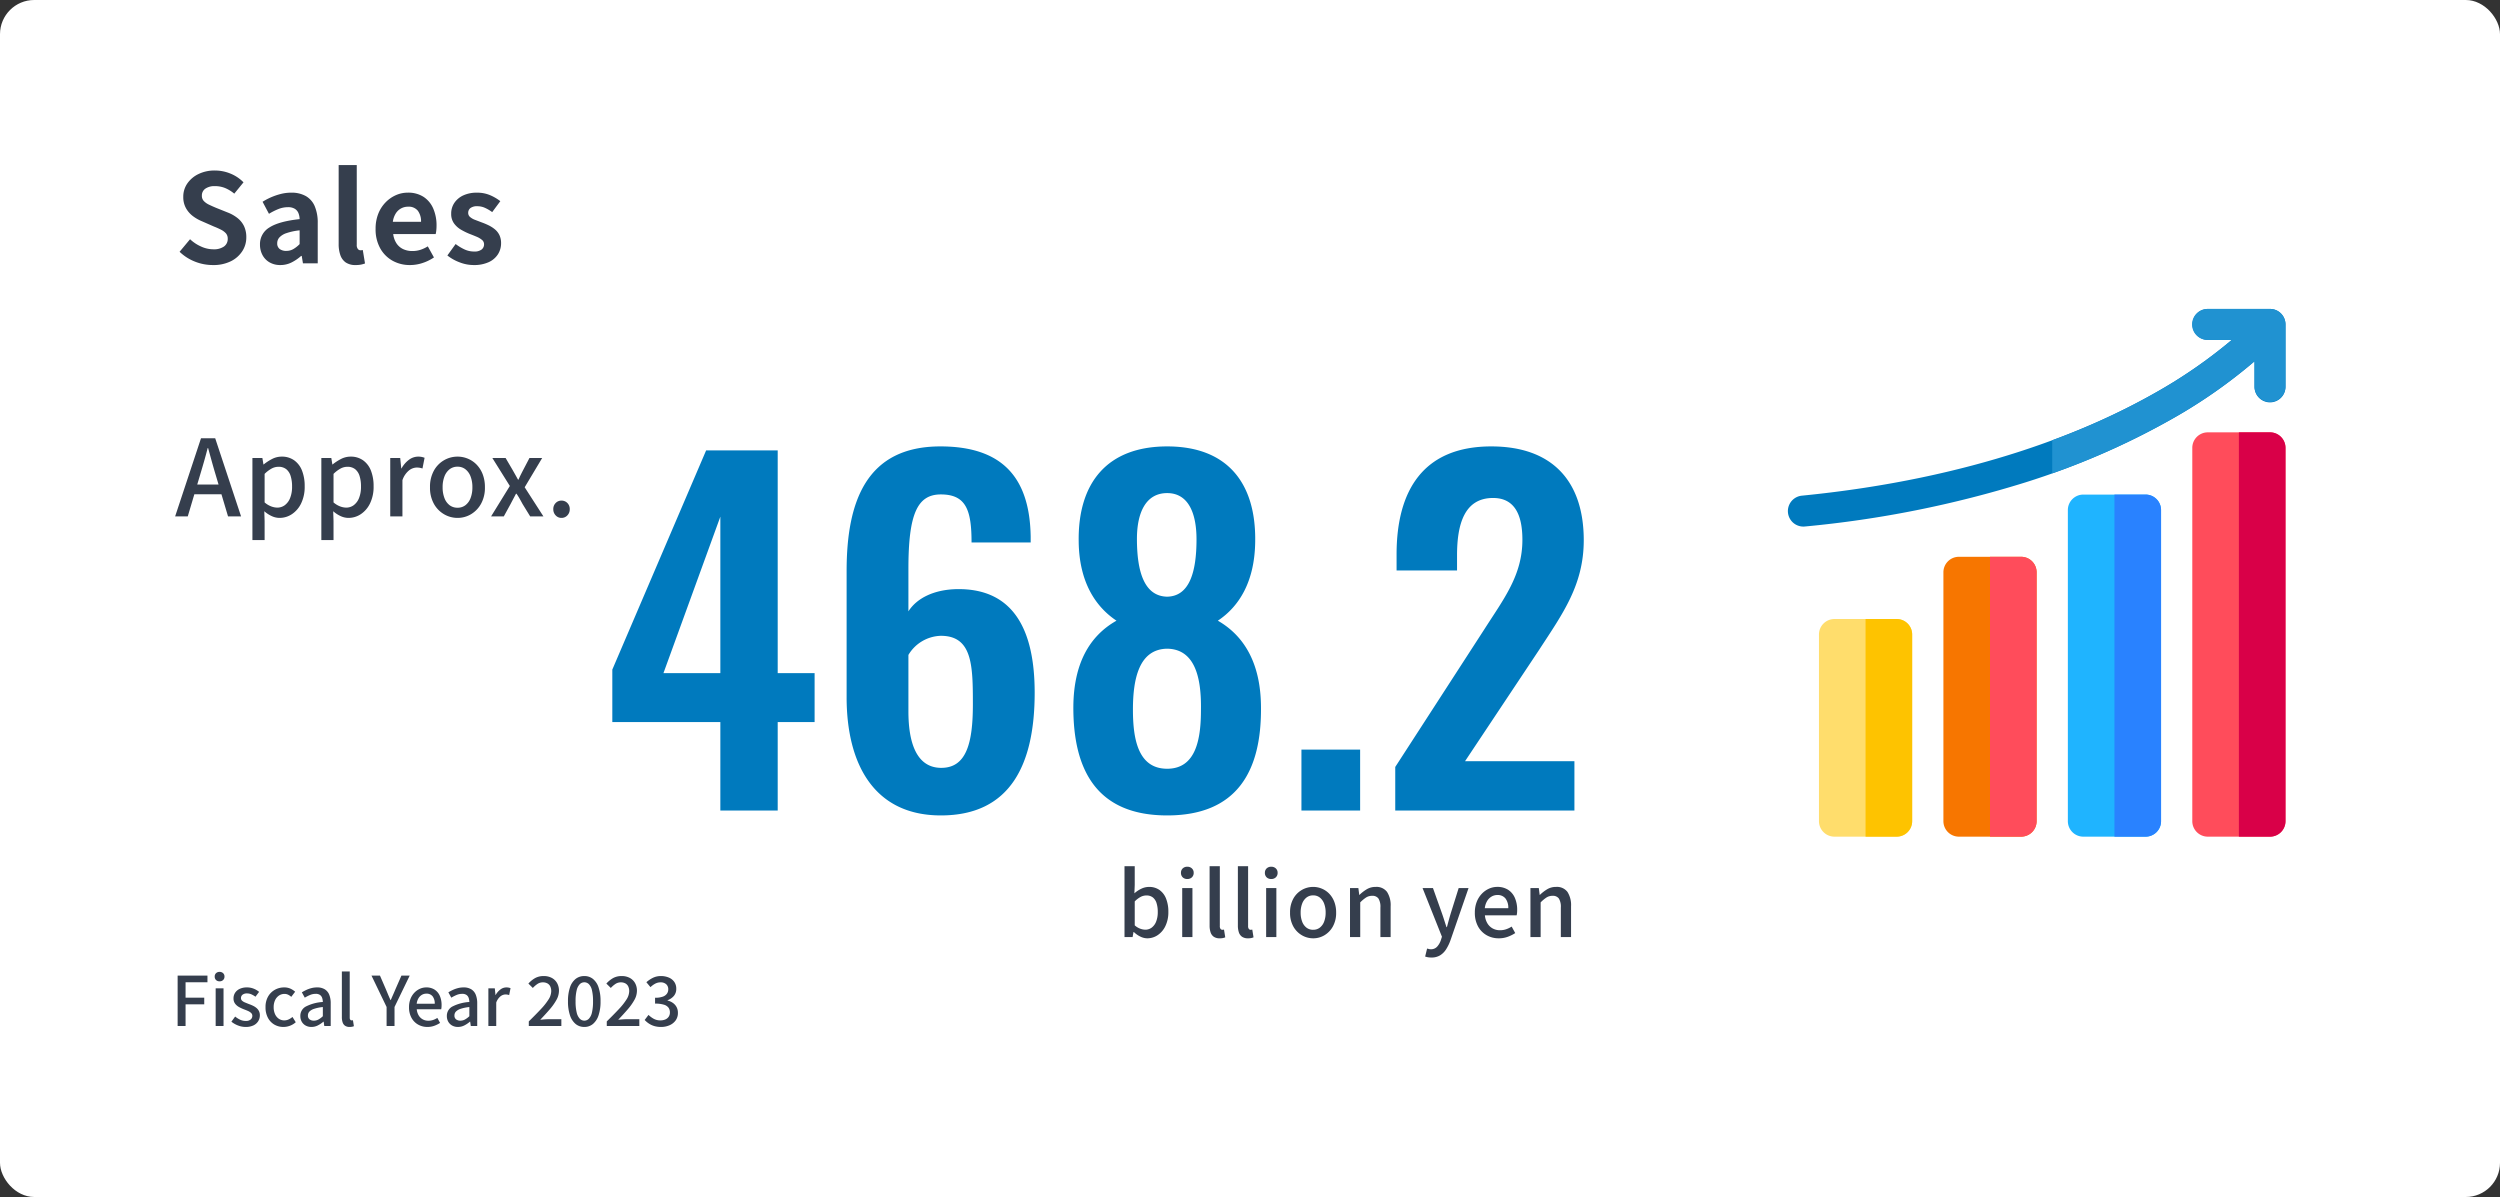 <svg xmlns="http://www.w3.org/2000/svg" width="731" height="350" viewBox="0 0 731 350">
  <rect x="0" y="0" width="731" height="350" fill="#333333" stroke="none"/>
  <g id="_3minutes-01-content-05_pc" data-name="3minutes-01-content-05_pc" transform="translate(-840 -3063)">
    <rect id="長方形_811" data-name="長方形 811" width="731" height="350" rx="10" transform="translate(840 3063)" fill="#fff"/>
    <g id="数字" transform="translate(42 18)">
      <path id="パス_4228" data-name="パス 4228" d="M-110.37,0H-93.6V-25.87h10.79v-14.3H-93.6V-105.3h-20.93l-27.43,64.09v15.34h31.59Zm-16.64-40.17,16.64-45.76v45.76Zm81.12,41.6c20.54,0,27.43-15.21,27.43-35.88,0-17.68-5.72-30.55-22.75-30.29-6.63.13-11.7,2.6-14.17,6.5V-70.72c0-15.99,2.6-21.71,9.49-21.71,7.41,0,8.97,4.68,8.97,14.04h17.29v-1.69c-.26-17.03-8.06-26.39-26.39-26.39-21.58,0-27.43,15.99-27.43,36.4v36.92C-73.45-13.52-65.39,1.43-45.89,1.43Zm.13-13.91c-7.41,0-9.62-7.67-9.62-16.51V-45.5a11.4,11.4,0,0,1,9.49-5.59c9.23,0,9.36,8.71,9.36,20.02C-36.53-19.89-38.35-12.48-45.76-12.48ZM20.28,1.43c20.28,0,27.69-12.74,27.43-31.98-.13-12.22-4.68-20.41-12.61-24.96,6.24-4.16,10.79-11.44,10.92-23.14.26-17.16-8.19-27.82-25.74-27.82-17.42,0-26.13,10.53-25.87,27.82.13,11.7,4.81,18.98,11.05,23.14C-2.6-50.96-7.02-42.77-7.15-30.55-7.28-11.44,0,1.43,20.28,1.43Zm0-63.96c-6.63-.13-8.84-7.15-8.84-16.9,0-7.67,2.6-13.39,8.84-13.39,6.11,0,8.58,5.72,8.58,13.52C28.86-69.68,26.78-62.66,20.28-62.53Zm0,50.31c-8.58,0-10.01-8.84-10.01-17.29,0-9.1,1.82-17.68,10.01-17.81,8.32.13,10.01,8.84,9.88,17.81C30.16-21.19,28.86-12.22,20.28-12.22ZM59.54,0H76.7V-17.81H59.54ZM86.97,0h52.39V-14.43H107.38l21.71-32.63c6.76-10.4,13-18.85,13-31.98,0-17.16-9.1-27.43-27.04-27.43-19.89,0-27.69,12.87-27.69,31.59v4.68h17.68v-4.42c0-8.97,2.08-16.77,10.53-16.77,5.98,0,8.58,4.42,8.58,12.22,0,10.4-5.46,17.29-11.18,26.26l-26,40.17Z" transform="translate(1119 3282)" fill="#007abe" stroke="rgba(0,0,0,0)" stroke-width="1"/>
      <path id="パス_4229" data-name="パス 4229" d="M-58.539.364a4.66,4.66,0,0,1-2-.494,7.181,7.181,0,0,1-1.924-1.352h-.1L-62.829,0h-2.366V-20.722h2.99v5.486l-.1,2.444a8.523,8.523,0,0,1,2.041-1.352,5.178,5.178,0,0,1,2.223-.52,5.178,5.178,0,0,1,3.081.9,5.587,5.587,0,0,1,1.924,2.535,10.218,10.218,0,0,1,.663,3.848A9.272,9.272,0,0,1-53.248-3.2,6.559,6.559,0,0,1-55.523-.546,5.444,5.444,0,0,1-58.539.364Zm-.572-2.522a3.073,3.073,0,0,0,1.859-.6,4.01,4.01,0,0,0,1.3-1.755,7.352,7.352,0,0,0,.481-2.821,8.412,8.412,0,0,0-.351-2.587A3.425,3.425,0,0,0-56.9-11.583a2.98,2.98,0,0,0-1.924-.585,3.6,3.6,0,0,0-1.664.429,7.082,7.082,0,0,0-1.716,1.313v6.994a5.024,5.024,0,0,0,1.625.988A4.515,4.515,0,0,0-59.111-2.158ZM-48.321,0V-14.326h2.99V0Zm1.508-16.978a1.872,1.872,0,0,1-1.365-.494,1.766,1.766,0,0,1-.507-1.326,1.7,1.7,0,0,1,.507-1.274,1.872,1.872,0,0,1,1.365-.494,1.847,1.847,0,0,1,1.326.494,1.679,1.679,0,0,1,.52,1.274,1.743,1.743,0,0,1-.52,1.326A1.847,1.847,0,0,1-46.813-16.978ZM-37.349.364a2.984,2.984,0,0,1-1.742-.455,2.515,2.515,0,0,1-.936-1.3,6.216,6.216,0,0,1-.286-1.989V-20.722h2.99v17.5a1.267,1.267,0,0,0,.221.845.642.642,0,0,0,.481.247,1.675,1.675,0,0,0,.208-.013l.312-.039.364,2.262a4.593,4.593,0,0,1-.65.2A4.313,4.313,0,0,1-37.349.364Zm8.268,0a2.984,2.984,0,0,1-1.742-.455,2.515,2.515,0,0,1-.936-1.3,6.216,6.216,0,0,1-.286-1.989V-20.722h2.99v17.5a1.267,1.267,0,0,0,.221.845.642.642,0,0,0,.481.247,1.675,1.675,0,0,0,.208-.013l.312-.039.364,2.262a4.593,4.593,0,0,1-.65.2A4.313,4.313,0,0,1-29.081.364Zm5.3-.364V-14.326h2.99V0Zm1.508-16.978a1.872,1.872,0,0,1-1.365-.494,1.766,1.766,0,0,1-.507-1.326,1.7,1.7,0,0,1,.507-1.274,1.872,1.872,0,0,1,1.365-.494,1.847,1.847,0,0,1,1.326.494,1.679,1.679,0,0,1,.52,1.274,1.743,1.743,0,0,1-.52,1.326A1.847,1.847,0,0,1-22.269-16.978ZM-10.023.364a6.5,6.5,0,0,1-3.315-.9,6.73,6.73,0,0,1-2.5-2.574,8.087,8.087,0,0,1-.949-4.043,8.143,8.143,0,0,1,.949-4.069,6.633,6.633,0,0,1,2.5-2.561,6.573,6.573,0,0,1,3.315-.884,6.521,6.521,0,0,1,2.522.507,6.412,6.412,0,0,1,2.158,1.469,6.986,6.986,0,0,1,1.482,2.353A8.669,8.669,0,0,1-3.315-7.15a8.087,8.087,0,0,1-.949,4.043A6.794,6.794,0,0,1-6.734-.533,6.362,6.362,0,0,1-10.023.364Zm0-2.5a3.1,3.1,0,0,0,1.937-.624A3.947,3.947,0,0,0-6.825-4.511,7.226,7.226,0,0,0-6.383-7.15a7.226,7.226,0,0,0-.442-2.639,4.039,4.039,0,0,0-1.261-1.768,3.062,3.062,0,0,0-1.937-.637,3.1,3.1,0,0,0-1.963.637,4.039,4.039,0,0,0-1.261,1.768,7.226,7.226,0,0,0-.442,2.639,7.226,7.226,0,0,0,.442,2.639,3.947,3.947,0,0,0,1.261,1.755A3.145,3.145,0,0,0-10.023-2.132ZM.741,0V-14.326H3.185l.26,2H3.5a11.715,11.715,0,0,1,2.132-1.651,4.94,4.94,0,0,1,2.6-.689,3.829,3.829,0,0,1,3.341,1.469A7.137,7.137,0,0,1,12.623-9V0H9.633V-8.632a4.633,4.633,0,0,0-.572-2.639,2.12,2.12,0,0,0-1.846-.793,3.234,3.234,0,0,0-1.755.481A10.3,10.3,0,0,0,3.731-10.14V0Zm23.79,5.98a5.656,5.656,0,0,1-1-.078,5.956,5.956,0,0,1-.819-.208l.572-2.34q.208.052.494.13a2.166,2.166,0,0,0,.572.078A2.415,2.415,0,0,0,26.221,2.8,5.339,5.339,0,0,0,27.313.884L27.625-.1,21.957-14.326H25l2.626,7.384q.338.962.663,1.989t.663,2.041h.13q.26-.988.546-2.028t.572-2l2.314-7.384H35.4L30.147.858A13.158,13.158,0,0,1,28.86,3.549a5.59,5.59,0,0,1-1.781,1.794A4.792,4.792,0,0,1,24.531,5.98ZM44.239.364a7.056,7.056,0,0,1-3.536-.9,6.553,6.553,0,0,1-2.522-2.574,8.178,8.178,0,0,1-.936-4.043,8.516,8.516,0,0,1,.546-3.133,7.133,7.133,0,0,1,1.482-2.366,6.647,6.647,0,0,1,2.106-1.5,5.835,5.835,0,0,1,2.392-.52,5.746,5.746,0,0,1,3.2.845,5.32,5.32,0,0,1,1.976,2.366A8.672,8.672,0,0,1,49.621-7.9q0,.442-.039.845a4.19,4.19,0,0,1-.117.689H40.183A5.487,5.487,0,0,0,40.9-4.043a4.127,4.127,0,0,0,1.534,1.508A4.357,4.357,0,0,0,44.6-2,5.483,5.483,0,0,0,46.4-2.288a7.665,7.665,0,0,0,1.612-.78l1.04,1.9a10.6,10.6,0,0,1-2.2,1.092A7.553,7.553,0,0,1,44.239.364ZM40.157-8.45h6.864a4.4,4.4,0,0,0-.819-2.834A2.879,2.879,0,0,0,43.823-12.3a3.322,3.322,0,0,0-1.664.442,3.692,3.692,0,0,0-1.313,1.3A5.163,5.163,0,0,0,40.157-8.45ZM53.5,0V-14.326h2.444l.26,2h.052a11.715,11.715,0,0,1,2.132-1.651,4.94,4.94,0,0,1,2.6-.689,3.829,3.829,0,0,1,3.341,1.469A7.137,7.137,0,0,1,65.377-9V0h-2.99V-8.632a4.633,4.633,0,0,0-.572-2.639,2.12,2.12,0,0,0-1.846-.793,3.234,3.234,0,0,0-1.755.481,10.3,10.3,0,0,0-1.729,1.443V0Z" transform="translate(1192 3319)" fill="#353e4d" stroke="rgba(0,0,0,0)" stroke-width="1"/>
      <path id="パス_4227" data-name="パス 4227" d="M-58.792,0l7.564-22.847h4.154L-39.509,0h-3.813l-3.689-12.4q-.558-1.86-1.085-3.766t-1.054-3.828h-.124q-.5,1.953-1.039,3.844t-1.1,3.751L-55.1,0Zm4.278-6.479V-9.331H-43.85v2.852ZM-36.193,6.913V-17.081h2.914l.31,1.891h.062a14.182,14.182,0,0,1,2.48-1.612,6.047,6.047,0,0,1,2.79-.682A6.128,6.128,0,0,1-23.979-16.4a6.63,6.63,0,0,1,2.294,3.023A12.278,12.278,0,0,1-20.91-8.8a11.056,11.056,0,0,1-1.038,4.991A7.82,7.82,0,0,1-24.66-.651a6.491,6.491,0,0,1-3.6,1.085A5.526,5.526,0,0,1-30.52-.078a8.673,8.673,0,0,1-2.2-1.441l.093,2.914V6.913Zm7.254-9.486a3.664,3.664,0,0,0,2.216-.713,4.781,4.781,0,0,0,1.55-2.092A8.765,8.765,0,0,0-24.6-8.742a10.029,10.029,0,0,0-.419-3.084A4.084,4.084,0,0,0-26.3-13.81a3.553,3.553,0,0,0-2.294-.7A4.2,4.2,0,0,0-30.566-14a9.131,9.131,0,0,0-2.061,1.566v8.339a6.391,6.391,0,0,0,1.953,1.178A5.25,5.25,0,0,0-28.938-2.573Zm12.9,9.486V-17.081h2.914l.31,1.891h.062a14.182,14.182,0,0,1,2.48-1.612,6.047,6.047,0,0,1,2.79-.682A6.128,6.128,0,0,1-3.829-16.4a6.63,6.63,0,0,1,2.294,3.023A12.278,12.278,0,0,1-.76-8.8,11.056,11.056,0,0,1-1.8-3.813,7.82,7.82,0,0,1-4.511-.651,6.491,6.491,0,0,1-8.107.434,5.526,5.526,0,0,1-10.37-.078a8.673,8.673,0,0,1-2.2-1.441l.093,2.914V6.913Zm7.254-9.486a3.664,3.664,0,0,0,2.217-.713,4.781,4.781,0,0,0,1.55-2.092,8.765,8.765,0,0,0,.573-3.364,10.029,10.029,0,0,0-.418-3.084A4.084,4.084,0,0,0-6.154-13.81a3.553,3.553,0,0,0-2.294-.7A4.2,4.2,0,0,0-10.416-14a9.131,9.131,0,0,0-2.061,1.566v8.339a6.391,6.391,0,0,0,1.953,1.178A5.25,5.25,0,0,0-8.789-2.573ZM4.107,0V-17.081H7.021l.31,3.069h.062a7.833,7.833,0,0,1,2.2-2.557,4.5,4.5,0,0,1,2.666-.915,5.114,5.114,0,0,1,1.054.093,5.591,5.591,0,0,1,.837.248l-.62,3.131a5.59,5.59,0,0,0-.837-.217,5.569,5.569,0,0,0-.9-.062,3.779,3.779,0,0,0-2.17.821A6.235,6.235,0,0,0,7.672-10.6V0ZM23.793.434A7.75,7.75,0,0,1,19.84-.636,8.024,8.024,0,0,1,16.864-3.7a9.642,9.642,0,0,1-1.131-4.821,9.709,9.709,0,0,1,1.131-4.851A7.909,7.909,0,0,1,19.84-16.43a7.838,7.838,0,0,1,3.952-1.054,7.775,7.775,0,0,1,3.007.6,7.645,7.645,0,0,1,2.573,1.751,8.329,8.329,0,0,1,1.767,2.806,10.336,10.336,0,0,1,.651,3.8A9.642,9.642,0,0,1,30.659-3.7,8.1,8.1,0,0,1,27.714-.636,7.586,7.586,0,0,1,23.793.434Zm0-2.976A3.7,3.7,0,0,0,26.1-3.286a4.706,4.706,0,0,0,1.5-2.092,8.615,8.615,0,0,0,.527-3.147,8.615,8.615,0,0,0-.527-3.146,4.815,4.815,0,0,0-1.5-2.108,3.651,3.651,0,0,0-2.309-.76,3.7,3.7,0,0,0-2.34.76,4.815,4.815,0,0,0-1.5,2.108,8.615,8.615,0,0,0-.527,3.146,8.615,8.615,0,0,0,.527,3.147,4.706,4.706,0,0,0,1.5,2.092A3.749,3.749,0,0,0,23.793-2.542ZM33.589,0l5.487-8.9-5.115-8.184h3.875l2.015,3.441.806,1.426q.4.713.806,1.457h.155q.31-.744.667-1.457t.729-1.426l1.8-3.441h3.72L43.416-8.525,48.9,0H45.028L42.8-3.627q-.4-.744-.837-1.519t-.93-1.488h-.155q-.372.713-.775,1.472t-.806,1.535L37.309,0ZM54.173.434a2.253,2.253,0,0,1-1.689-.729,2.52,2.52,0,0,1-.7-1.814,2.453,2.453,0,0,1,.7-1.813,2.3,2.3,0,0,1,1.689-.7,2.338,2.338,0,0,1,1.721.7,2.453,2.453,0,0,1,.7,1.813,2.52,2.52,0,0,1-.7,1.814A2.288,2.288,0,0,1,54.173.434Z" transform="translate(908 3196)" fill="#353e4d" stroke="rgba(0,0,0,0)" stroke-width="1"/>
      <path id="パス_4226" data-name="パス 4226" d="M11.232.5A14.115,14.115,0,0,1,6.012-.5a13.627,13.627,0,0,1-4.5-2.88l3.06-3.672A11.356,11.356,0,0,0,7.794-4.914a8.68,8.68,0,0,0,3.546.81,5.143,5.143,0,0,0,3.168-.828,2.666,2.666,0,0,0,1.08-2.232,2.341,2.341,0,0,0-.522-1.6,4.836,4.836,0,0,0-1.422-1.062,22.163,22.163,0,0,0-2.088-.936L8.028-12.312A11.766,11.766,0,0,1,5.454-13.77,7.517,7.517,0,0,1,3.4-16.092a6.588,6.588,0,0,1-.81-3.348A6.762,6.762,0,0,1,3.78-23.364a8.336,8.336,0,0,1,3.276-2.754,10.637,10.637,0,0,1,4.752-1.026,11.943,11.943,0,0,1,4.572.9A11.236,11.236,0,0,1,20.2-23.688l-2.7,3.312A10.522,10.522,0,0,0,14.868-22a7.813,7.813,0,0,0-3.06-.576,4.624,4.624,0,0,0-2.754.738,2.4,2.4,0,0,0-1.026,2.07A2.169,2.169,0,0,0,8.6-18.216a5.056,5.056,0,0,0,1.512,1.062q.936.45,2.052.918l3.492,1.4a10.945,10.945,0,0,1,2.826,1.62,6.8,6.8,0,0,1,1.872,2.34,7.511,7.511,0,0,1,.666,3.312,7.293,7.293,0,0,1-1.17,4A8.4,8.4,0,0,1,16.506-.612,11.453,11.453,0,0,1,11.232.5ZM30.96.5A6.149,6.149,0,0,1,27.846-.27a5.352,5.352,0,0,1-2.088-2.142,6.416,6.416,0,0,1-.738-3.1,5.615,5.615,0,0,1,2.772-4.986q2.772-1.782,8.82-2.43a5.059,5.059,0,0,0-.36-1.782,2.664,2.664,0,0,0-1.062-1.242,3.7,3.7,0,0,0-2-.468,7.493,7.493,0,0,0-2.772.54,17.718,17.718,0,0,0-2.772,1.4L25.776-18a17.968,17.968,0,0,1,2.52-1.332,18.836,18.836,0,0,1,2.808-.954,12.286,12.286,0,0,1,3.06-.378,8.383,8.383,0,0,1,4.284,1.008,6.225,6.225,0,0,1,2.592,2.988,12.249,12.249,0,0,1,.864,4.9V0h-4.32l-.36-2.16h-.18A12.892,12.892,0,0,1,34.236-.252,7.223,7.223,0,0,1,30.96.5Zm1.764-4.14a4.042,4.042,0,0,0,2.034-.522,8.86,8.86,0,0,0,1.854-1.458V-9.648a17.131,17.131,0,0,0-3.888.828,4.828,4.828,0,0,0-2.052,1.278A2.5,2.5,0,0,0,30.06-5.9,2,2,0,0,0,30.8-4.176,3.184,3.184,0,0,0,32.724-3.636ZM53.028.5A4.982,4.982,0,0,1,50.076-.27,4.338,4.338,0,0,1,48.51-2.43a9.73,9.73,0,0,1-.486-3.222V-28.728h5.292V-5.436a1.82,1.82,0,0,0,.342,1.26.981.981,0,0,0,.7.36,2.631,2.631,0,0,0,.324-.018q.144-.018.4-.054L55.728.036A7.779,7.779,0,0,1,54.594.36,7.486,7.486,0,0,1,53.028.5Zm15.84,0a10.273,10.273,0,0,1-5.076-1.26,9.327,9.327,0,0,1-3.618-3.636,11.334,11.334,0,0,1-1.35-5.688,11.79,11.79,0,0,1,.774-4.392,10.022,10.022,0,0,1,2.124-3.33,9.617,9.617,0,0,1,3.024-2.124,8.524,8.524,0,0,1,3.474-.738,8.221,8.221,0,0,1,4.644,1.242A7.709,7.709,0,0,1,75.69-16a12.318,12.318,0,0,1,.954,4.986,12.9,12.9,0,0,1-.072,1.386,7.1,7.1,0,0,1-.18,1.062H63.972a6.29,6.29,0,0,0,.972,2.736,4.757,4.757,0,0,0,1.944,1.674,6.278,6.278,0,0,0,2.7.558,7.589,7.589,0,0,0,2.3-.342,9.994,9.994,0,0,0,2.2-1.026l1.8,3.24a13.285,13.285,0,0,1-3.312,1.62A11.658,11.658,0,0,1,68.868.5Zm-5-12.636h8.244a5.188,5.188,0,0,0-.918-3.222,3.409,3.409,0,0,0-2.9-1.206,4.238,4.238,0,0,0-1.98.486A4.215,4.215,0,0,0,64.728-14.6,6.056,6.056,0,0,0,63.864-12.132ZM87.48.5a11.378,11.378,0,0,1-4.086-.792A13.06,13.06,0,0,1,79.812-2.3l2.412-3.348a13.9,13.9,0,0,0,2.646,1.6,6.612,6.612,0,0,0,2.754.594,3.391,3.391,0,0,0,2.214-.594,1.912,1.912,0,0,0,.7-1.53,1.618,1.618,0,0,0-.612-1.278,6.135,6.135,0,0,0-1.584-.936q-.972-.414-2.016-.81a19.231,19.231,0,0,1-2.5-1.224,6.678,6.678,0,0,1-2.07-1.854,4.665,4.665,0,0,1-.828-2.826,5.558,5.558,0,0,1,.936-3.186,6.332,6.332,0,0,1,2.61-2.178,9.226,9.226,0,0,1,3.978-.792,9.571,9.571,0,0,1,3.906.756,13.423,13.423,0,0,1,2.934,1.728l-2.376,3.2a11.45,11.45,0,0,0-2.142-1.26A5.35,5.35,0,0,0,88.6-16.7a3.181,3.181,0,0,0-2.052.54,1.741,1.741,0,0,0-.648,1.4,1.557,1.557,0,0,0,.54,1.206,4.732,4.732,0,0,0,1.476.846q.936.36,1.98.756a19.143,19.143,0,0,1,2,.846,9.226,9.226,0,0,1,1.818,1.17,5,5,0,0,1,1.314,1.674,5.39,5.39,0,0,1,.486,2.394,5.926,5.926,0,0,1-.918,3.222,6.258,6.258,0,0,1-2.7,2.3A10.25,10.25,0,0,1,87.48.5Z" transform="translate(849 3122)" fill="#353e4d" stroke="rgba(0,0,0,0)" stroke-width="1"/>
    </g>
    <g id="lead-txt" transform="translate(918 1864)">
      <path id="パス_4230" data-name="パス 4230" d="M1.94,0V-14.74h8.72v1.96H4.26v4.5H9.72v1.94H4.26V0ZM13.06,0V-11.02h2.3V0Zm1.16-13.06a1.44,1.44,0,0,1-1.05-.38,1.359,1.359,0,0,1-.39-1.02,1.308,1.308,0,0,1,.39-.98,1.44,1.44,0,0,1,1.05-.38,1.421,1.421,0,0,1,1.02.38,1.291,1.291,0,0,1,.4.98,1.341,1.341,0,0,1-.4,1.02A1.421,1.421,0,0,1,14.22-13.06ZM21.8.28a6.01,6.01,0,0,1-2.23-.44,7.068,7.068,0,0,1-1.91-1.1l1.1-1.5a7.211,7.211,0,0,0,1.47.93,3.806,3.806,0,0,0,1.63.35,2.094,2.094,0,0,0,1.45-.43,1.369,1.369,0,0,0,.47-1.05,1.125,1.125,0,0,0-.35-.84,3.112,3.112,0,0,0-.91-.59q-.56-.25-1.16-.47a11.359,11.359,0,0,1-1.45-.67,3.633,3.633,0,0,1-1.17-1,2.469,2.469,0,0,1-.46-1.53,2.968,2.968,0,0,1,.47-1.66,3.22,3.22,0,0,1,1.35-1.14,4.836,4.836,0,0,1,2.1-.42,5.167,5.167,0,0,1,2.01.38,5.923,5.923,0,0,1,1.55.92L24.7-8.56a6.708,6.708,0,0,0-1.18-.69,3.036,3.036,0,0,0-1.26-.27,2.008,2.008,0,0,0-1.36.39,1.244,1.244,0,0,0-.44.97,1,1,0,0,0,.32.76,2.8,2.8,0,0,0,.85.52q.53.22,1.13.46a11.26,11.26,0,0,1,1.15.47,5.158,5.158,0,0,1,1.03.64,2.974,2.974,0,0,1,.75.9,2.7,2.7,0,0,1,.29,1.31,3.183,3.183,0,0,1-.48,1.7A3.29,3.29,0,0,1,24.1-.17,5.218,5.218,0,0,1,21.8.28Zm11.1,0a5.21,5.21,0,0,1-2.68-.69,4.99,4.99,0,0,1-1.88-1.98,6.437,6.437,0,0,1-.7-3.11,6.065,6.065,0,0,1,.76-3.13,5.2,5.2,0,0,1,2-1.97,5.485,5.485,0,0,1,2.68-.68,4.356,4.356,0,0,1,1.84.36,5.478,5.478,0,0,1,1.38.9l-1.14,1.5a3.834,3.834,0,0,0-.92-.63,2.375,2.375,0,0,0-1.04-.23,2.846,2.846,0,0,0-1.64.49,3.306,3.306,0,0,0-1.13,1.36,4.716,4.716,0,0,0-.41,2.03,4.817,4.817,0,0,0,.4,2.03,3.223,3.223,0,0,0,1.1,1.35,2.761,2.761,0,0,0,1.6.48,2.948,2.948,0,0,0,1.3-.29,5.264,5.264,0,0,0,1.1-.71l.96,1.54a5.308,5.308,0,0,1-1.7,1.03A5.355,5.355,0,0,1,32.9.28Zm8.16,0a3.418,3.418,0,0,1-1.67-.4,2.948,2.948,0,0,1-1.15-1.12,3.274,3.274,0,0,1-.42-1.68,3.061,3.061,0,0,1,1.57-2.75A12.561,12.561,0,0,1,44.4-7.02a4.123,4.123,0,0,0-.2-1.18,1.73,1.73,0,0,0-.63-.87A2.117,2.117,0,0,0,42.3-9.4a4.2,4.2,0,0,0-1.66.34,11.644,11.644,0,0,0-1.52.78l-.86-1.56a12.682,12.682,0,0,1,1.28-.69,8.674,8.674,0,0,1,1.5-.54,6.511,6.511,0,0,1,1.66-.21,4.2,4.2,0,0,1,2.26.55,3.3,3.3,0,0,1,1.31,1.59,6.593,6.593,0,0,1,.43,2.52V0H44.82l-.18-1.26h-.08A8.114,8.114,0,0,1,42.94-.17,4.071,4.071,0,0,1,41.06.28Zm.7-1.84a2.808,2.808,0,0,0,1.34-.33,6.183,6.183,0,0,0,1.3-.97V-5.54a11.47,11.47,0,0,0-2.58.53,3.3,3.3,0,0,0-1.37.82,1.608,1.608,0,0,0-.41,1.09,1.354,1.354,0,0,0,.5,1.18A2.033,2.033,0,0,0,41.76-1.56ZM52.24.28A2.3,2.3,0,0,1,50.9-.07a1.935,1.935,0,0,1-.72-1,4.782,4.782,0,0,1-.22-1.53V-15.94h2.3V-2.48a.975.975,0,0,0,.17.65.494.494,0,0,0,.37.19,1.289,1.289,0,0,0,.16-.01l.24-.03L53.48.06a3.533,3.533,0,0,1-.5.15A3.317,3.317,0,0,1,52.24.28ZM63.04,0V-5.56l-4.42-9.18H61.1l1.7,3.92q.34.82.67,1.61t.71,1.63h.08q.36-.84.71-1.63t.69-1.61l1.72-3.92H69.8L65.36-5.56V0ZM74.98.28a5.428,5.428,0,0,1-2.72-.69,5.041,5.041,0,0,1-1.94-1.98A6.29,6.29,0,0,1,69.6-5.5a6.551,6.551,0,0,1,.42-2.41,5.487,5.487,0,0,1,1.14-1.82,5.113,5.113,0,0,1,1.62-1.15,4.488,4.488,0,0,1,1.84-.4,4.42,4.42,0,0,1,2.46.65A4.093,4.093,0,0,1,78.6-8.81a6.671,6.671,0,0,1,.52,2.73q0,.34-.03.65A3.222,3.222,0,0,1,79-4.9H71.86a4.221,4.221,0,0,0,.55,1.79,3.175,3.175,0,0,0,1.18,1.16,3.351,3.351,0,0,0,1.67.41,4.218,4.218,0,0,0,1.38-.22,5.9,5.9,0,0,0,1.24-.6l.8,1.46a8.157,8.157,0,0,1-1.69.84A5.81,5.81,0,0,1,74.98.28ZM71.84-6.5h5.28a3.382,3.382,0,0,0-.63-2.18,2.215,2.215,0,0,0-1.83-.78,2.555,2.555,0,0,0-1.28.34,2.84,2.84,0,0,0-1.01,1A3.971,3.971,0,0,0,71.84-6.5ZM83.9.28a3.418,3.418,0,0,1-1.67-.4,2.948,2.948,0,0,1-1.15-1.12,3.274,3.274,0,0,1-.42-1.68,3.061,3.061,0,0,1,1.57-2.75,12.561,12.561,0,0,1,5.01-1.35,4.123,4.123,0,0,0-.2-1.18,1.73,1.73,0,0,0-.63-.87,2.117,2.117,0,0,0-1.27-.33,4.2,4.2,0,0,0-1.66.34,11.645,11.645,0,0,0-1.52.78L81.1-9.84a12.682,12.682,0,0,1,1.28-.69,8.674,8.674,0,0,1,1.5-.54,6.511,6.511,0,0,1,1.66-.21,4.2,4.2,0,0,1,2.26.55,3.3,3.3,0,0,1,1.31,1.59,6.593,6.593,0,0,1,.43,2.52V0H87.66l-.18-1.26H87.4A8.114,8.114,0,0,1,85.78-.17,4.071,4.071,0,0,1,83.9.28Zm.7-1.84a2.808,2.808,0,0,0,1.34-.33,6.183,6.183,0,0,0,1.3-.97V-5.54a11.47,11.47,0,0,0-2.58.53,3.3,3.3,0,0,0-1.37.82,1.608,1.608,0,0,0-.41,1.09,1.354,1.354,0,0,0,.5,1.18A2.033,2.033,0,0,0,84.6-1.56ZM92.8,0V-11.02h1.88l.2,1.98h.04a5.053,5.053,0,0,1,1.42-1.65,2.9,2.9,0,0,1,1.72-.59,3.3,3.3,0,0,1,.68.06,3.607,3.607,0,0,1,.54.16l-.4,2.02a3.607,3.607,0,0,0-.54-.14,3.593,3.593,0,0,0-.58-.04,2.438,2.438,0,0,0-1.4.53A4.023,4.023,0,0,0,95.1-6.84V0Zm11.82,0V-1.34q2.06-2.02,3.53-3.59a18.4,18.4,0,0,0,2.25-2.84,4.609,4.609,0,0,0,.78-2.39,3.246,3.246,0,0,0-.27-1.38,1.988,1.988,0,0,0-.82-.9,2.732,2.732,0,0,0-1.39-.32,2.749,2.749,0,0,0-1.58.49,7.429,7.429,0,0,0-1.32,1.15l-1.3-1.28a7.766,7.766,0,0,1,1.99-1.62A5.116,5.116,0,0,1,109-14.6a4.852,4.852,0,0,1,2.34.54,3.842,3.842,0,0,1,1.55,1.51,4.525,4.525,0,0,1,.55,2.27,5.491,5.491,0,0,1-.73,2.64,16.2,16.2,0,0,1-1.97,2.78q-1.24,1.44-2.78,3.04.58-.06,1.23-.11t1.19-.05h3.76V0Zm16.24.28a3.916,3.916,0,0,1-2.55-.87,5.5,5.5,0,0,1-1.65-2.54,12.561,12.561,0,0,1-.58-4.09,12.287,12.287,0,0,1,.58-4.06,5.3,5.3,0,0,1,1.65-2.48,4.005,4.005,0,0,1,2.55-.84,3.934,3.934,0,0,1,2.52.84,5.334,5.334,0,0,1,1.64,2.48,12.287,12.287,0,0,1,.58,4.06,12.561,12.561,0,0,1-.58,4.09,5.54,5.54,0,0,1-1.64,2.54A3.847,3.847,0,0,1,120.86.28Zm0-1.84a1.85,1.85,0,0,0,1.32-.56,3.786,3.786,0,0,0,.9-1.8,13.679,13.679,0,0,0,.32-3.3,13.3,13.3,0,0,0-.32-3.27,3.618,3.618,0,0,0-.9-1.75,1.884,1.884,0,0,0-1.32-.54,1.884,1.884,0,0,0-1.32.54,3.678,3.678,0,0,0-.91,1.75,12.91,12.91,0,0,0-.33,3.27,13.281,13.281,0,0,0,.33,3.3,3.849,3.849,0,0,0,.91,1.8A1.85,1.85,0,0,0,120.86-1.56ZM127.42,0V-1.34q2.06-2.02,3.53-3.59a18.4,18.4,0,0,0,2.25-2.84,4.609,4.609,0,0,0,.78-2.39,3.246,3.246,0,0,0-.27-1.38,1.988,1.988,0,0,0-.82-.9,2.732,2.732,0,0,0-1.39-.32,2.749,2.749,0,0,0-1.58.49,7.428,7.428,0,0,0-1.32,1.15l-1.3-1.28a7.766,7.766,0,0,1,1.99-1.62,5.116,5.116,0,0,1,2.51-.58,4.852,4.852,0,0,1,2.34.54,3.842,3.842,0,0,1,1.55,1.51,4.525,4.525,0,0,1,.55,2.27,5.491,5.491,0,0,1-.73,2.64,16.2,16.2,0,0,1-1.97,2.78q-1.24,1.44-2.78,3.04.58-.06,1.23-.11t1.19-.05h3.76V0ZM143.3.28A6.836,6.836,0,0,1,141.25,0a5.805,5.805,0,0,1-1.57-.75,7.1,7.1,0,0,1-1.18-1.01l1.12-1.48a7.456,7.456,0,0,0,1.5,1.12,3.924,3.924,0,0,0,1.98.48,3.521,3.521,0,0,0,1.46-.28,2.258,2.258,0,0,0,.97-.8,2.168,2.168,0,0,0,.35-1.24,2.367,2.367,0,0,0-.39-1.37,2.537,2.537,0,0,0-1.34-.89,8.472,8.472,0,0,0-2.61-.32V-8.26a6.38,6.38,0,0,0,2.29-.33,2.5,2.5,0,0,0,1.2-.88,2.154,2.154,0,0,0,.37-1.23,1.946,1.946,0,0,0-.6-1.51,2.364,2.364,0,0,0-1.66-.55,3.281,3.281,0,0,0-1.57.39,6.1,6.1,0,0,0-1.37,1.01L139-12.8a8.577,8.577,0,0,1,1.92-1.29,5.153,5.153,0,0,1,2.3-.51,5.86,5.86,0,0,1,2.34.44,3.674,3.674,0,0,1,1.6,1.27,3.421,3.421,0,0,1,.58,2.01,3.129,3.129,0,0,1-.69,2.07,4.353,4.353,0,0,1-1.85,1.27v.1a4.464,4.464,0,0,1,1.53.68,3.512,3.512,0,0,1,1.09,1.21,3.5,3.5,0,0,1,.4,1.71,3.668,3.668,0,0,1-.67,2.22,4.288,4.288,0,0,1-1.79,1.41A6.071,6.071,0,0,1,143.3.28Z" transform="translate(-28 1499)" fill="#353e4d" stroke="rgba(0,0,0,0)" stroke-width="1"/>
    </g>
    <g id="bar_graph" data-name="bar graph" transform="translate(1362.675 3153.241)">
      <path id="パス_1791" data-name="パス 1791" d="M52.848,363.89H34.655a4.53,4.53,0,0,1-4.53-4.53V304.78a4.53,4.53,0,0,1,4.53-4.53H52.848a4.53,4.53,0,0,1,4.53,4.53V359.36a4.53,4.53,0,0,1-4.53,4.53" transform="translate(-20.935 -209.492)" fill="#ffdd6c"/>
      <path id="パス_1792" data-name="パス 1792" d="M173.348,321.833H155.155a4.53,4.53,0,0,1-4.53-4.53V244.529a4.53,4.53,0,0,1,4.53-4.529h18.194a4.53,4.53,0,0,1,4.53,4.529V317.3a4.53,4.53,0,0,1-4.53,4.53" transform="translate(-105.048 -167.434)" fill="#f77600"/>
      <path id="パス_1793" data-name="パス 1793" d="M293.848,279.777H275.655a4.53,4.53,0,0,1-4.53-4.53V184.279a4.53,4.53,0,0,1,4.53-4.529h18.194a4.53,4.53,0,0,1,4.53,4.529v90.968a4.53,4.53,0,0,1-4.53,4.53" transform="translate(-189.16 -125.377)" fill="#1fb4ff"/>
      <path id="パス_1794" data-name="パス 1794" d="M414.348,237.72H396.155a4.53,4.53,0,0,1-4.53-4.53V124.03a4.53,4.53,0,0,1,4.53-4.53h18.194a4.53,4.53,0,0,1,4.529,4.53V233.191a4.53,4.53,0,0,1-4.529,4.53" transform="translate(-273.273 -83.322)" fill="#ff4c5b"/>
      <path id="パス_1795" data-name="パス 1795" d="M84.347,300.25h-9.1v63.64h9.1a4.53,4.53,0,0,0,4.53-4.53V304.78a4.529,4.529,0,0,0-4.53-4.53" transform="translate(-52.434 -209.492)" fill="#fec300"/>
      <path id="パス_1796" data-name="パス 1796" d="M204.847,240h-9.1v81.833h9.1a4.53,4.53,0,0,0,4.529-4.53V244.529A4.529,4.529,0,0,0,204.847,240" transform="translate(-136.546 -167.434)" fill="#ff4c5b"/>
      <path id="パス_1797" data-name="パス 1797" d="M325.347,179.75h-9.1V279.777h9.1a4.53,4.53,0,0,0,4.529-4.53V184.279a4.529,4.529,0,0,0-4.529-4.529" transform="translate(-220.659 -125.377)" fill="#2982ff"/>
      <path id="パス_1798" data-name="パス 1798" d="M445.847,119.5h-9.1V237.72h9.1a4.53,4.53,0,0,0,4.529-4.53V124.03a4.529,4.529,0,0,0-4.529-4.53" transform="translate(-304.772 -83.322)" fill="#d90048"/>
      <path id="パス_1800" data-name="パス 1800" d="M140.981,0H122.788a4.53,4.53,0,0,0,0,9.059H129.8a145.1,145.1,0,0,1-22.3,15.422C88.23,35.464,54.642,49.606,4.085,54.6a4.53,4.53,0,0,0,.44,9.037c.149,0,.3-.007.451-.022A314.4,314.4,0,0,0,69.442,50.724a222.512,222.512,0,0,0,43.093-18.686,151.927,151.927,0,0,0,23.916-16.73v7.414a4.53,4.53,0,1,0,9.059,0V4.529A4.529,4.529,0,0,0,140.981,0Z" transform="translate(0.094 0.094)" fill="#007abe"/>
      <path id="パス_1802" data-name="パス 1802" d="M319.679,0H301.485a4.53,4.53,0,1,0,0,9.059H308.5a145.1,145.1,0,0,1-22.3,15.422A204.335,204.335,0,0,1,256,38.4v9.67a216.338,216.338,0,0,0,35.231-16.031,151.924,151.924,0,0,0,23.916-16.73v7.414a4.53,4.53,0,0,0,9.059,0V4.53A4.53,4.53,0,0,0,319.679,0Z" transform="translate(-178.604 0.094)" fill="#2092d1"/>
    </g>
  </g>
</svg>
